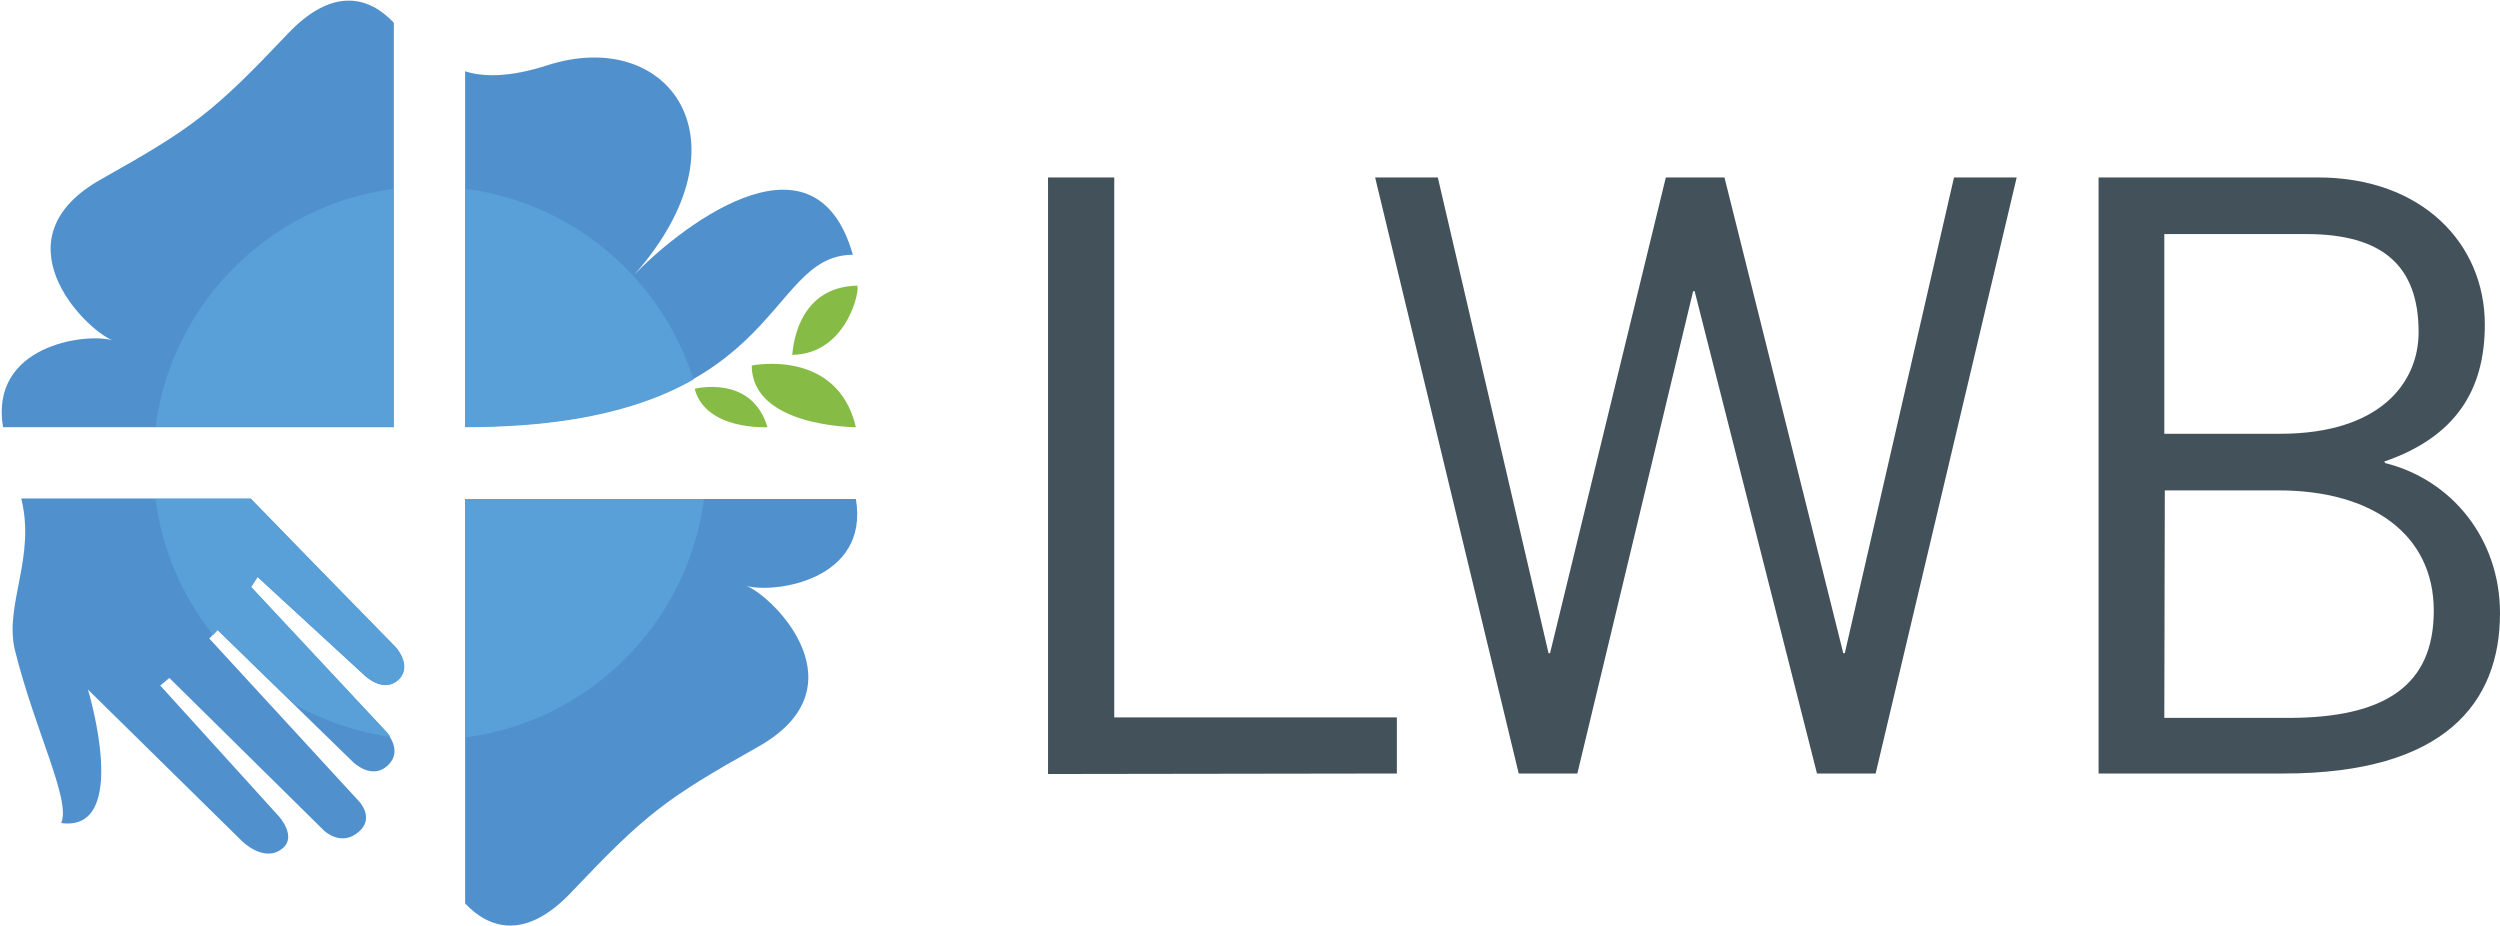 <?xml version="1.0" encoding="utf-8"?>
<!-- Generator: Adobe Illustrator 28.1.0, SVG Export Plug-In . SVG Version: 6.00 Build 0)  -->
<svg version="1.1" id="Capa_1" xmlns="http://www.w3.org/2000/svg" xmlns:xlink="http://www.w3.org/1999/xlink" x="0px" y="0px"
	 viewBox="0 0 494.5 183.1" style="enable-background:new 0 0 494.5 183.1;" xml:space="preserve">
<style type="text/css">
	.st0{fill:#86BC46;}
	.st1{fill:#5091CD;}
	.st2{clip-path:url(#SVGID_00000176023622193225395850000000877222569147039149_);}
	.st3{fill:#58A0D7;}
	.st4{fill:#43525A;}
</style>
<g>
	<path class="st0" d="M169.3,84.5c0,0-20.6,0-20.6-12.2C148.7,72.3,165.6,68.8,169.3,84.5z"/>
	<path class="st0" d="M169.5,56.5c0.8,0-1.6,13.5-12.8,13.7C156.8,70.2,157,56.8,169.5,56.5z"/>
	<path class="st0" d="M151.8,84.5c0,0-12.2,0.7-14.4-7.6C137.4,76.9,148.7,74,151.8,84.5z"/>
	<g>
		<path class="st1" d="M0.6,84.5c-2.7-16.2,16.3-18.7,21.6-17.2c0.2,0.1,0.4,0.2,0.6,0.2c-0.2,0-0.4-0.1-0.6-0.2
			c-5.7-2.4-23.1-20.2-2.1-31.9C38.3,25.2,42.3,22.1,56.9,6.7c9-9.5,16.2-7.3,21-2.2v80L0.6,84.5L0.6,84.5z"/>
		<path class="st1" d="M169.3,98.7c2.7,16.2-16.3,18.7-21.6,17.2c-0.2-0.1-0.4-0.2-0.6-0.2c0.2,0,0.4,0.1,0.6,0.2
			c5.7,2.4,23.1,20.2,2.1,31.9c-18.2,10.2-22.2,13.3-36.8,28.7c-9,9.5-16.2,7.3-21,2.2v-80L169.3,98.7L169.3,98.7z"/>
		<path class="st1" d="M108.3,12.9c24-7.7,40.6,14.9,17.2,41.4c7.2-7.6,35.4-31.3,43.2-3.9c-17.9,0-13.4,34-76.7,34V14.1
			C95.4,15.2,100.6,15.4,108.3,12.9z"/>
		<g>
			<path class="st1" d="M78.1,127.9c0,0,3.5,3.7,0.8,6.4c-2.9,3.1-6.8-0.7-6.8-0.7l-21.2-19.5l-1.3,2l26.8,28.7c0,0,3.4,3.6,0.4,6.5
				c-3.2,3.2-7-0.6-7-0.6L43,124.6l-1.6,1.7l29.7,32.3c0,0,3,3.2-0.1,5.9c-3.5,3.1-6.9-0.2-6.9-0.2l-30.6-30.2l-1.8,1.5l23.4,25.8
				c0,0,3.7,4,0.8,6.4c-3.6,3-8-1.4-8-1.4l-30.5-30c0,0,8.6,28.3-5.3,26.4c2-4.5-5.2-18.2-9.2-34.4c-2-8.9,4.2-18.2,1.3-29.8h45.4
				L78.1,127.9z"/>
		</g>
	</g>
	<g>
		<g>
			<defs>
				<path id="SVGID_1_" d="M92,84.5V14.2c3.4,1,8.6,1.2,16.3-1.3c24-7.7,40.6,14.9,17.2,41.4c7.2-7.6,35.4-31.3,43.2-3.9
					C150.9,50.5,155.3,84.5,92,84.5z M77.8,4.4c-4.8-5.1-12-7.3-21,2.2C42.2,22,38.2,25.2,20,35.3C-1,47,16.3,64.9,22.1,67.2
					c-5.2-1.5-25.5,1.5-21.6,17.2h77.3V4.4z M169.3,98.7H92v80c4.8,5.1,12,7.3,21-2.2c14.6-15.4,18.6-18.5,36.8-28.7
					c21-11.7,3.6-29.6-2.1-31.9C153,117.3,172.1,114.8,169.3,98.7z M49.5,98.7H4.1c3,11.6-3.3,20.9-1.3,29.8
					c4.1,16.1,11.3,29.9,9.2,34.4c13.9,1.9,5.3-26.4,5.3-26.4L48,166.4c0,0,4.5,4.3,8,1.4c2.8-2.4-0.8-6.4-0.8-6.4l-23.4-25.8
					l1.8-1.5l30.6,30.2c0,0,3.3,3.3,6.9,0.2c3-2.6,0.1-5.9,0.1-5.9l-29.7-32.3l1.6-1.7l26.8,26.1c0,0,3.8,3.8,7,0.6
					c2.9-3-0.4-6.5-0.4-6.5l-26.8-28.7l1.3-2l21.2,19.5c0,0,3.8,3.7,6.8,0.7c2.6-2.8-0.8-6.4-0.8-6.4L49.5,98.7z"/>
			</defs>
			<clipPath id="SVGID_00000131355006292065920550000016326890168433830017_">
				<use xlink:href="#SVGID_1_"  style="overflow:visible;"/>
			</clipPath>
			<g style="clip-path:url(#SVGID_00000131355006292065920550000016326890168433830017_);">
				<path class="st3" d="M30.3,91.6c0,30.2,24.5,54.7,54.7,54.7s54.7-24.5,54.7-54.7S115.2,36.9,85,36.9S30.3,61.4,30.3,91.6z"/>
			</g>
		</g>
	</g>
</g>
<g>
	<path class="st4" d="M207.3,153.1v-118h13.1v106.8h55.9V153L207.3,153.1L207.3,153.1z"/>
	<path class="st4" d="M272,35.1h12.4l21.9,94.1h0.3l22.9-94.1h11.6l23.5,94.1h0.3l21.6-94.1h12.4L371,153h-11.6l-24.2-95.4h-0.3
		L312,153h-11.6L272,35.1z"/>
	<path class="st4" d="M415,35.1h43.5c20.6,0,33,13.1,33,29.1c0,12.9-5.7,22.2-19.9,27.1l0.2,0.3c13.2,3.3,22.7,15,22.7,29.7
		c0,17.6-10.8,31.7-42.8,31.7h-36.6V35.1H415z M428.1,85.8H451c19.8,0,27.4-10.1,27.4-20.1c0-13.2-7.2-19.4-22.2-19.4h-28.1
		L428.1,85.8L428.1,85.8z M428.1,142h24.5c19.3,0,28.8-6.5,28.8-21.2c0-15-12.1-23.8-30.7-23.8h-22.5L428.1,142L428.1,142z"/>
</g>
</svg>

